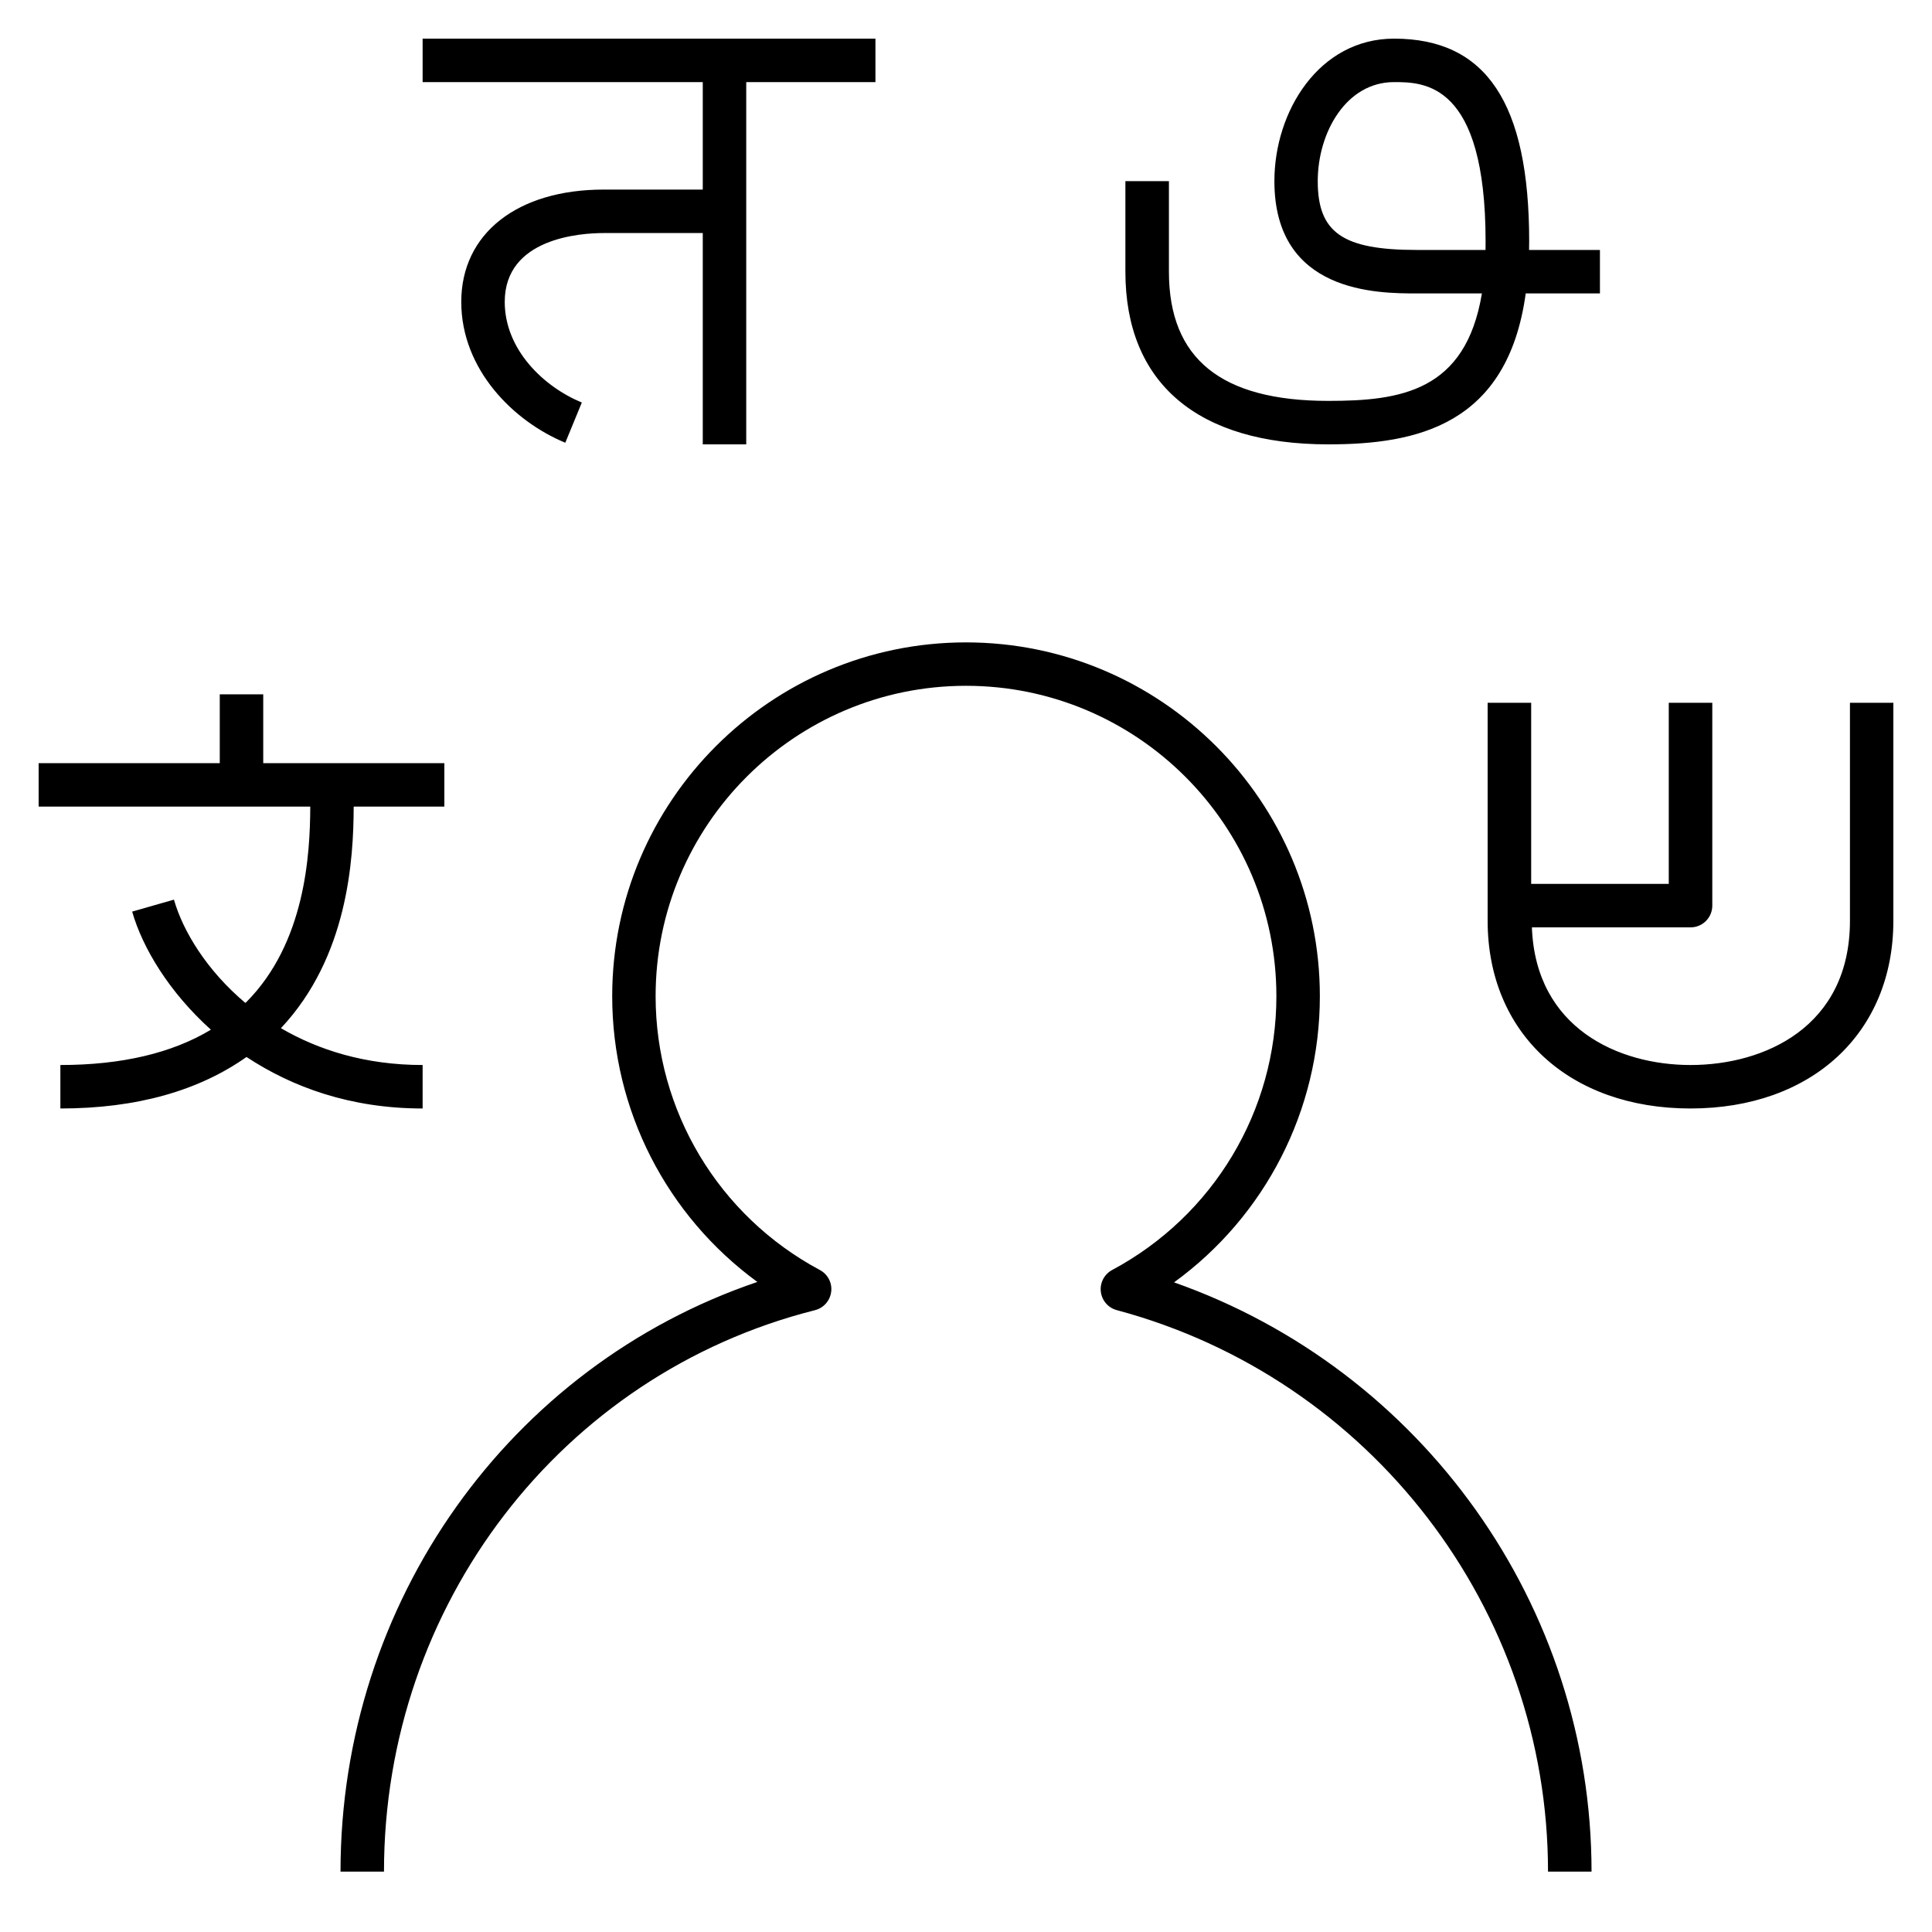 <?xml version="1.0" encoding="iso-8859-1"?>
<!-- Скачано с сайта svg4.ru / Downloaded from svg4.ru -->
<svg fill="#000000" version="1.1" id="Layer_1" xmlns="http://www.w3.org/2000/svg" xmlns:xlink="http://www.w3.org/1999/xlink" 
	 viewBox="0 0 32 32" xml:space="preserve">
<path id="language--04_1_" d="M31.36,11.64v3.61c0,1.86-1.351,3.11-3.36,3.11s-3.36-1.25-3.36-3.11v-3.61h0.721v3h2.279v-3h0.721V15
	c0,0.199-0.161,0.36-0.36,0.36h-2.628c0.062,1.674,1.438,2.28,2.628,2.28c1.218,0,2.64-0.626,2.64-2.39v-3.61
	C30.641,11.64,31.36,11.64,31.36,11.64z M18.64,4.5V3h0.721v1.5c0,1.44,0.863,2.14,2.64,2.14c1.19,0,2.275-0.152,2.544-1.78h-1.077
	c-0.646,0-2.36,0-2.36-1.86c0-1.16,0.742-2.36,1.982-2.36c1.526,0,2.238,1.067,2.238,3.36c0,0.047-0.001,0.094-0.002,0.14H26.5v0.72
	h-1.229C24.97,7.041,23.47,7.36,22,7.36C19.833,7.36,18.64,6.344,18.64,4.5z M24.605,4.14c0.001-0.046,0.001-0.093,0.001-0.14
	c0-2.64-1.024-2.64-1.518-2.64c-0.79,0-1.262,0.834-1.262,1.64c0,0.853,0.413,1.14,1.64,1.14C23.466,4.14,24.605,4.14,24.605,4.14z
	 M19.446,21.24c1.507-1.094,2.415-2.847,2.415-4.74c0-3.231-2.63-5.86-5.861-5.86s-5.86,2.629-5.86,5.86
	c0,1.889,0.904,3.637,2.404,4.733C8.441,22.626,5.64,26.532,5.64,31h0.72c0-4.414,2.935-8.238,7.137-9.299
	c0.145-0.036,0.251-0.157,0.27-0.305s-0.057-0.291-0.188-0.361c-1.678-0.898-2.72-2.636-2.72-4.535c0-2.834,2.306-5.141,5.141-5.141
	s5.141,2.306,5.141,5.141c0,1.899-1.042,3.636-2.72,4.535c-0.13,0.069-0.205,0.212-0.188,0.358c0.017,0.147,0.121,0.269,0.265,0.307
	c4.205,1.127,7.142,4.951,7.142,9.3h0.721C26.36,26.593,23.555,22.688,19.446,21.24z M1,18.36c1.27,0,2.295-0.297,3.083-0.853
	C4.839,18.005,5.801,18.36,7,18.36v-0.72c-0.945,0-1.724-0.247-2.347-0.61c1.11-1.181,1.203-2.795,1.205-3.67H7.36v-0.72h-3V11.5
	H3.64v1.14h-3v0.72h4.499c-0.003,0.798-0.084,2.257-1.059,3.238c-0.005,0.005-0.012,0.008-0.017,0.013
	c-0.635-0.535-1.031-1.183-1.182-1.71l-0.692,0.198c0.172,0.603,0.614,1.335,1.304,1.956C2.849,17.443,2.014,17.64,1,17.64V18.36z
	 M11.64,3.14H10C8.566,3.14,7.64,3.87,7.64,5c0,1.12,0.865,1.979,1.723,2.333l0.274-0.666C9.001,6.405,8.36,5.788,8.36,5
	c0-1.058,1.255-1.14,1.64-1.14h1.64v3.5h0.72v-6h2.14V0.64h-2.14h-0.72H7v0.72h4.64C11.64,1.36,11.64,3.14,11.64,3.14z"/>
<rect id="_Transparent_Rectangle" style="fill:none;" width="32" height="32"/>
</svg>